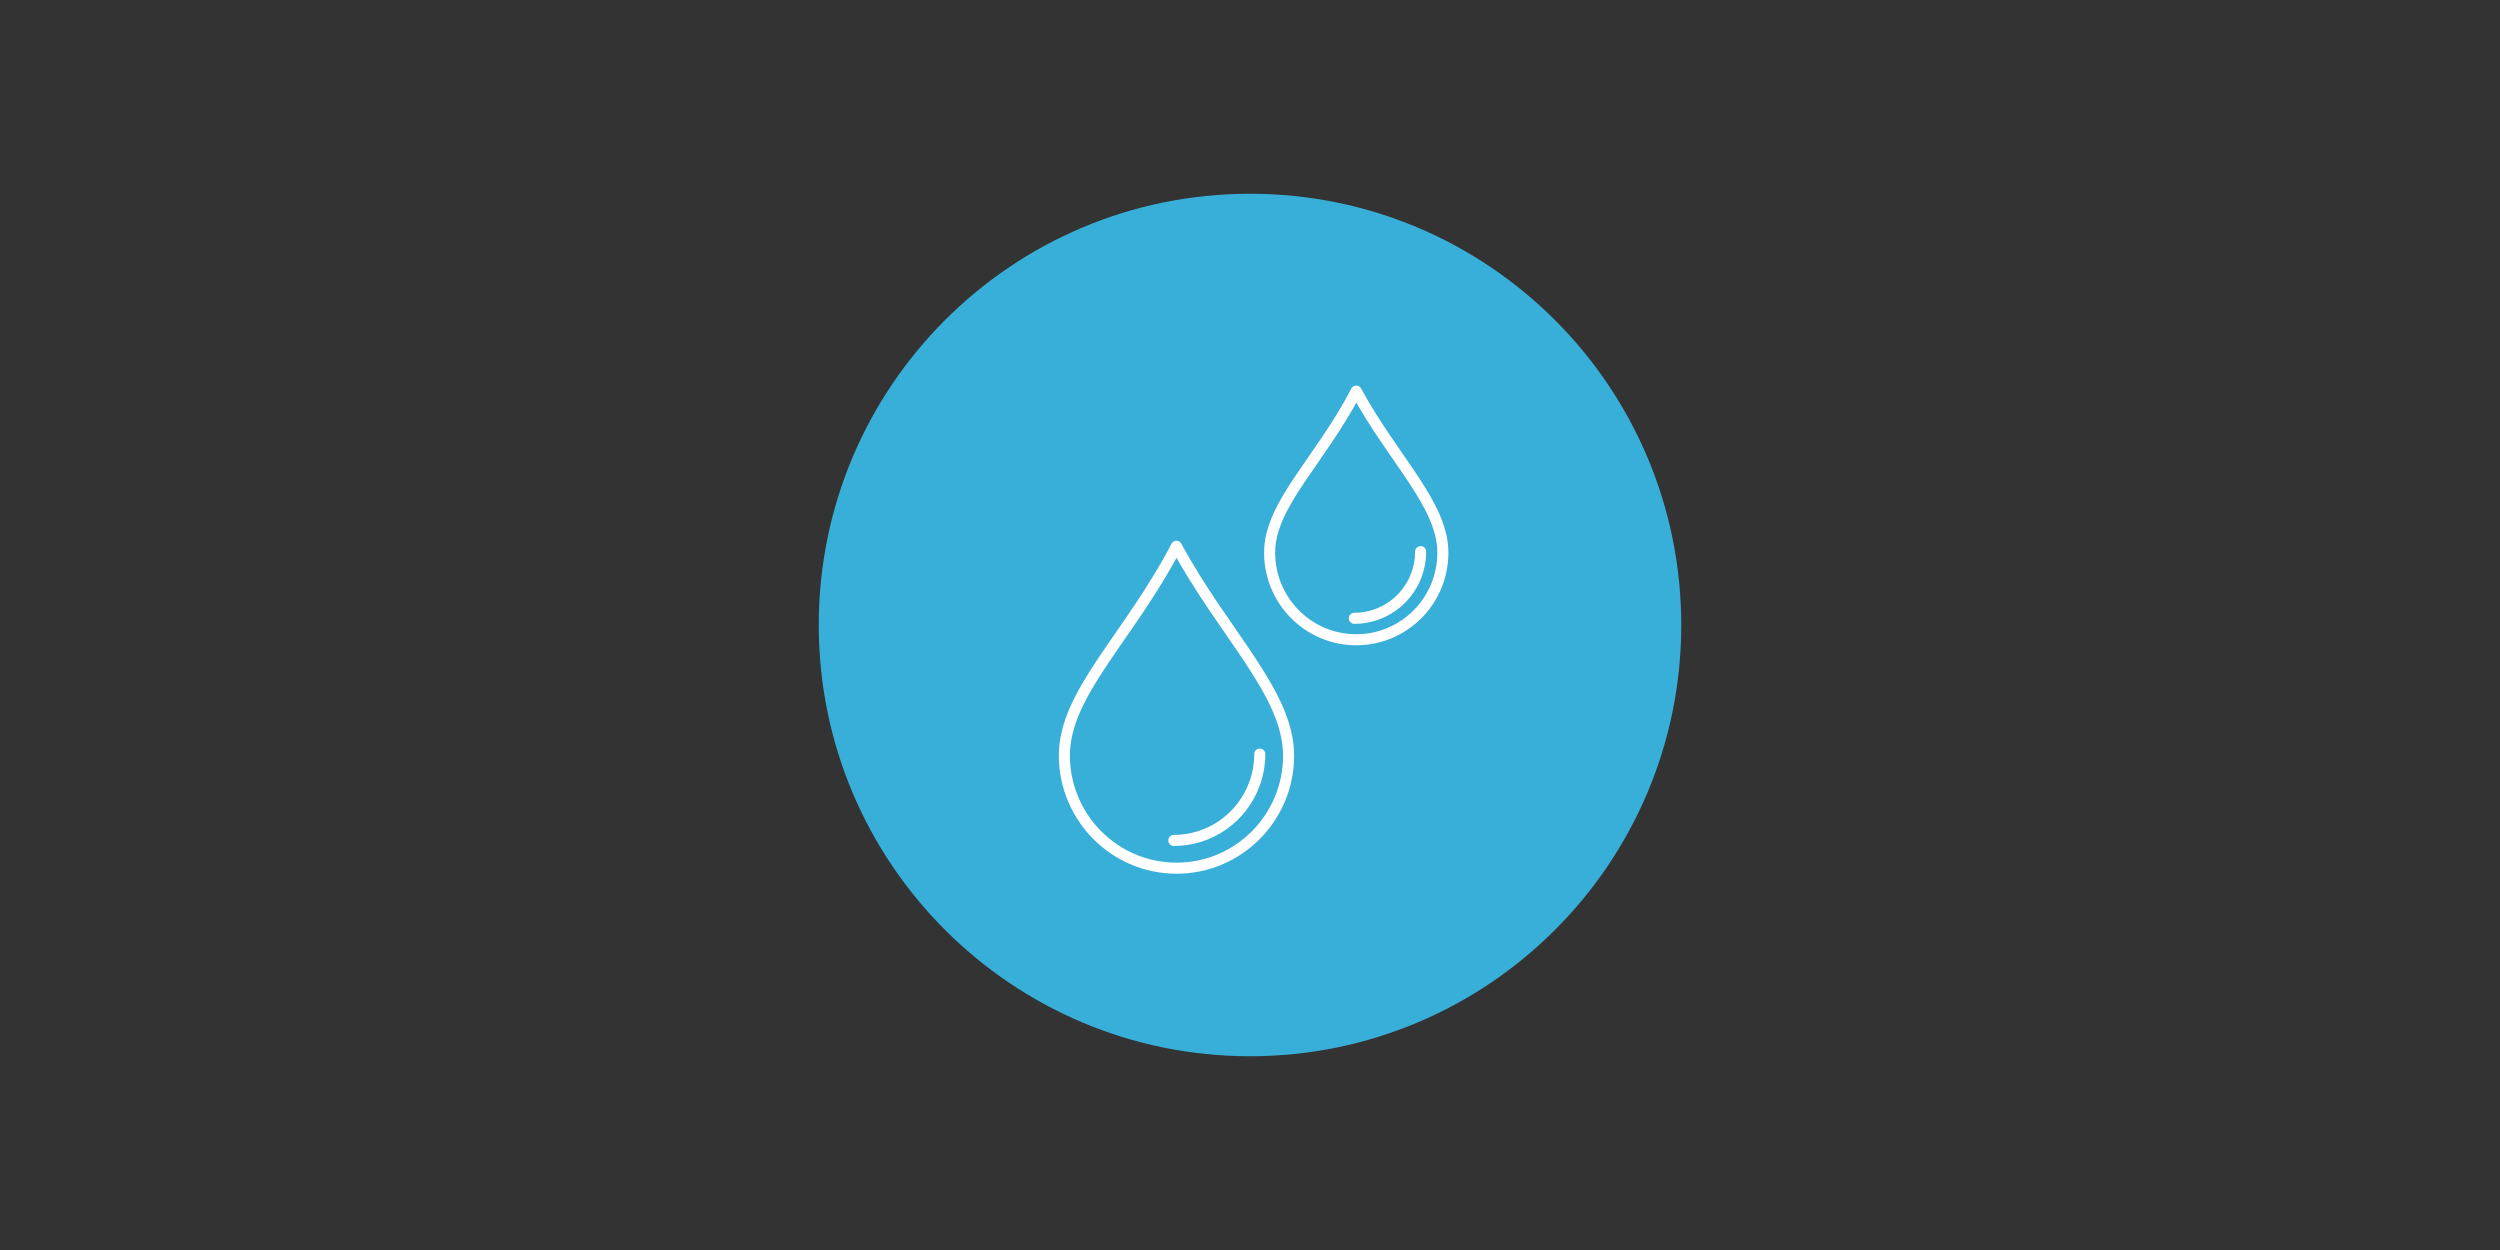 <?xml version="1.0" encoding="UTF-8"?>
<svg id="Layer_4" data-name="Layer 4" xmlns="http://www.w3.org/2000/svg" viewBox="0 0 400 200">
  <rect x="0" y="0" width="400" height="200" fill="#333333" stroke="none"/>
  <defs>
    <style>
      .cls-1, .cls-2, .cls-3 {
        fill: none;
      }

      .cls-1, .cls-4, .cls-3 {
        stroke-width: 0px;
      }

      .cls-2 {
        stroke: #fff;
        stroke-linecap: round;
        stroke-linejoin: round;
        stroke-width: 1.77px;
      }

      .cls-4 {
        fill: #38afd9;
      }

      .cls-4, .cls-3 {
        fill-rule: evenodd;
      }
    </style>
  </defs>
  <path class="cls-4" d="m131,100c0-38.11,30.89-69,69-69s69,30.89,69,69-30.89,69-69,69-69-30.89-69-69h0Z"/>
  <path class="cls-2" d="m206.18,120.87c0,9.97-8.04,18.04-17.93,18.04s-17.95-8.08-17.95-18.04,10.32-18.87,17.93-33.47c7.61,14.09,17.94,23.51,17.94,33.47h.01Z"/>
  <path class="cls-2" d="m201.56,120.65c0,1.71-.31,3.35-.87,4.85-1.95,5.24-6.98,8.97-12.88,8.97"/>
  <path class="cls-2" d="m230.86,88.42c0,7.7-6.2,13.94-13.86,13.94s-13.86-6.24-13.86-13.94,7.98-14.56,13.86-25.84c5.88,10.87,13.86,18.14,13.86,25.84h0Z"/>
  <path class="cls-2" d="m227.3,88.26c0,1.31-.23,2.58-.67,3.75-1.51,4.04-5.38,6.92-9.94,6.92"/>
  <polygon class="cls-1" points="167.61 139.78 232.04 139.78 232.04 60.22 167.61 60.22 167.61 139.78 167.61 139.78"/>
  <polygon class="cls-3" points="167.61 60.22 232.04 60.22 232.04 139.78 167.61 139.78 167.61 60.22 167.61 60.22"/>
</svg>